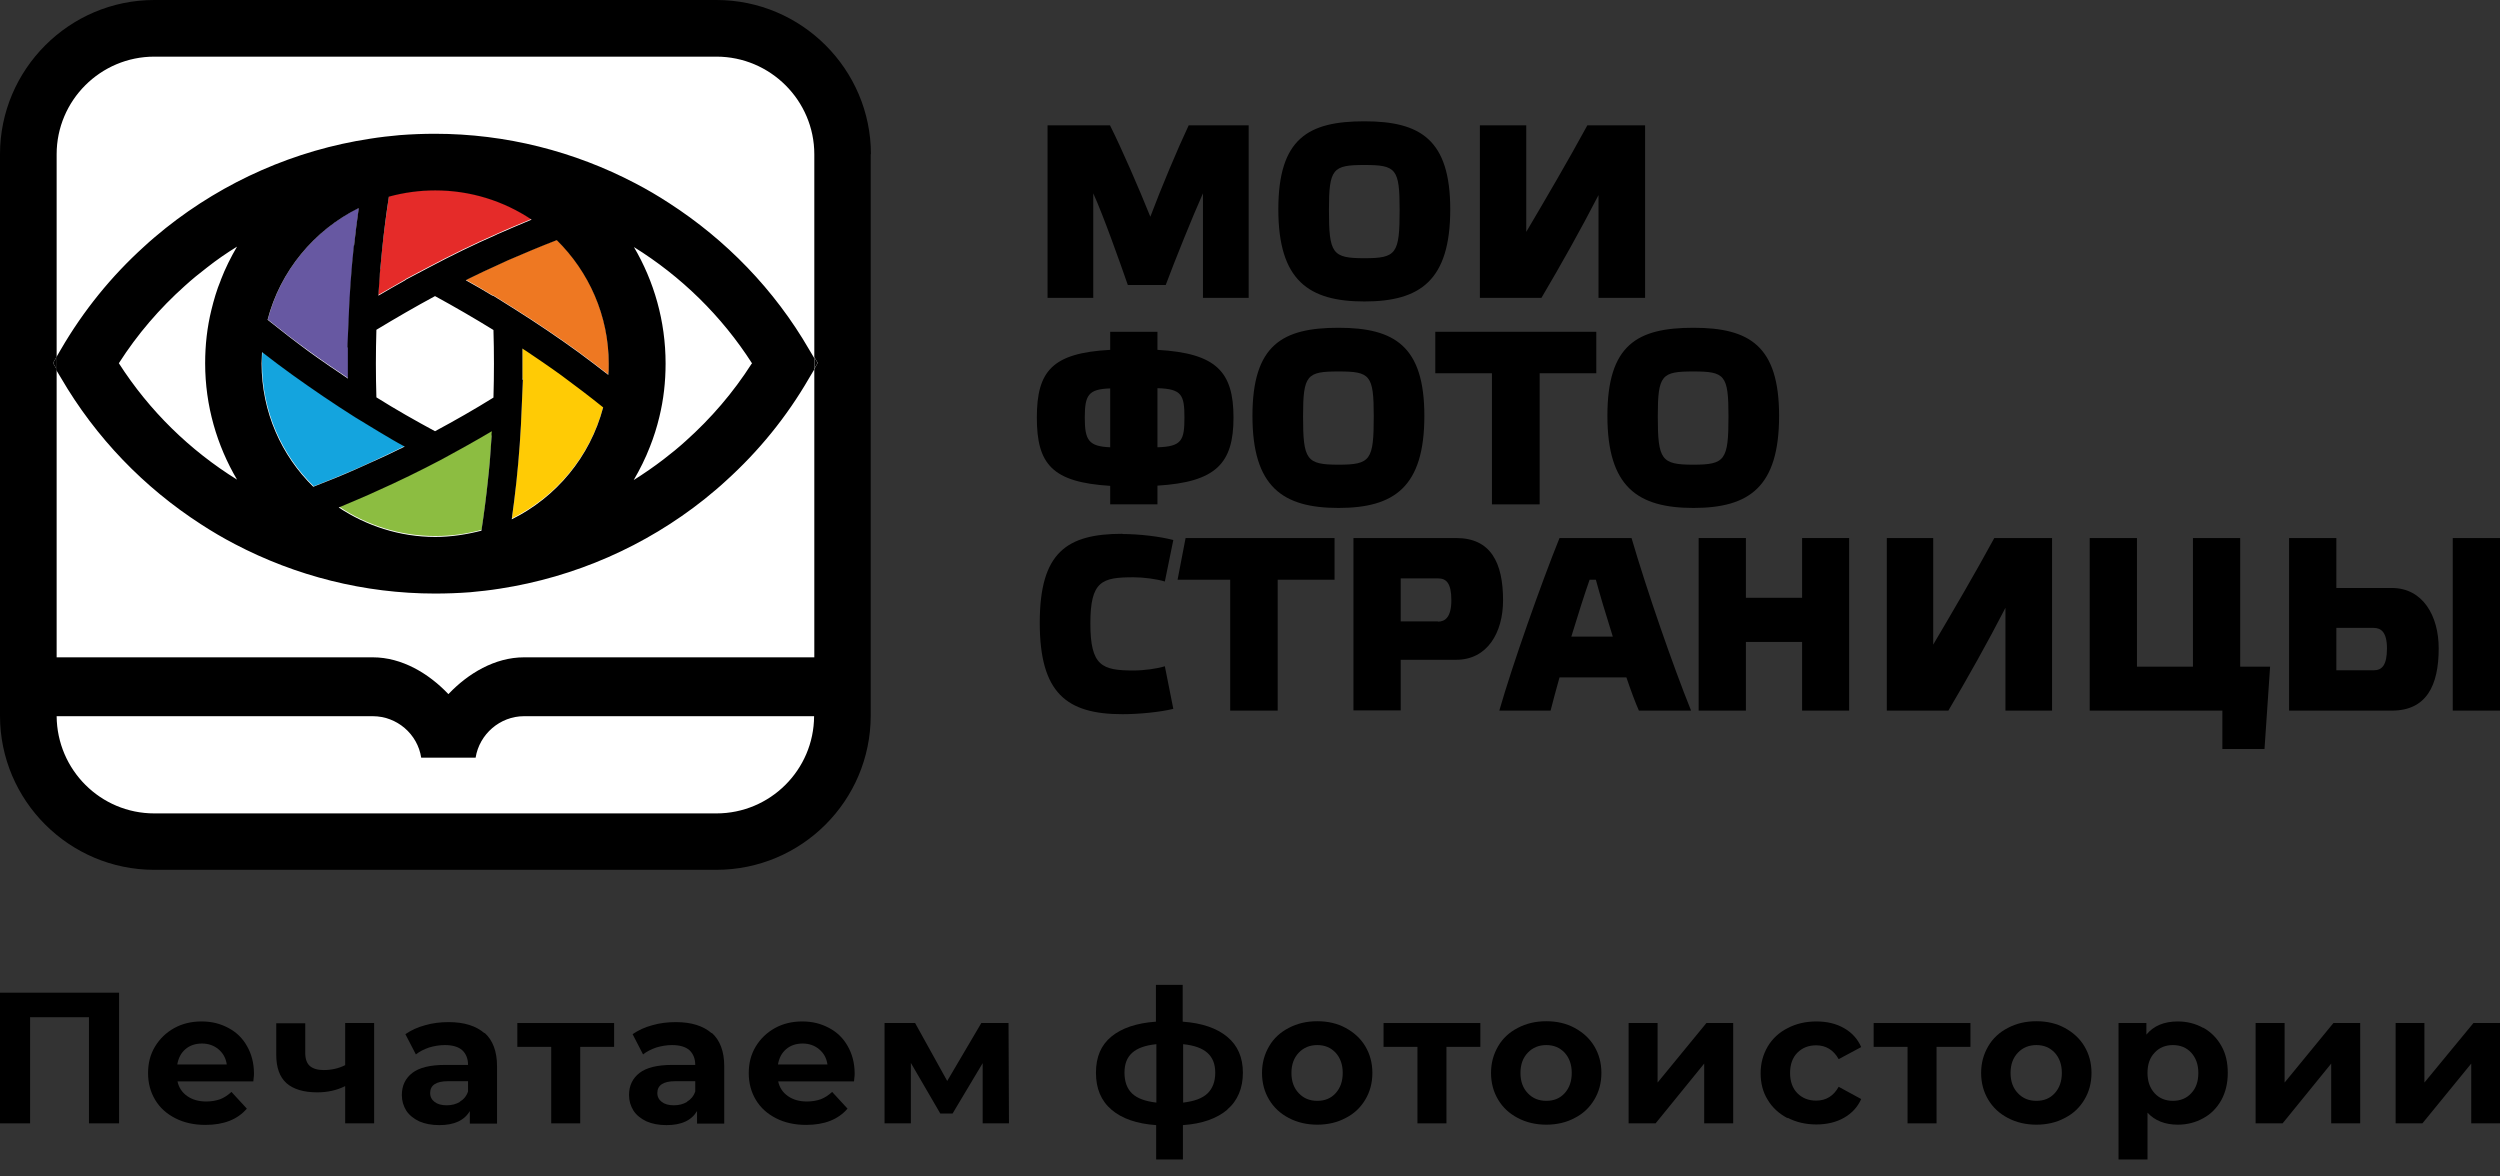 <svg width="102" height="48" viewBox="0 0 102 48" fill="none" xmlns="http://www.w3.org/2000/svg">
<rect x="0" y="0" width="102" height="48" fill="#333333" stroke="none"/>
<path d="M4.858 40.502V45.833H3.63V41.502H1.228V45.833H0V40.502H4.858Z" fill="black"/>
<path d="M7.569 42.803C7.387 42.958 7.278 43.167 7.233 43.431H9.252C9.216 43.167 9.098 42.967 8.916 42.812C8.734 42.658 8.506 42.576 8.243 42.576C7.979 42.576 7.751 42.649 7.569 42.803ZM10.344 44.122H7.242C7.296 44.377 7.433 44.577 7.642 44.723C7.851 44.868 8.106 44.941 8.415 44.941C8.634 44.941 8.816 44.905 8.979 44.85C9.143 44.786 9.298 44.686 9.443 44.55L10.071 45.232C9.689 45.678 9.125 45.896 8.379 45.896C7.915 45.896 7.506 45.805 7.151 45.623C6.796 45.441 6.523 45.196 6.332 44.877C6.141 44.559 6.041 44.195 6.041 43.786C6.041 43.376 6.132 43.022 6.323 42.703C6.514 42.385 6.778 42.13 7.105 41.948C7.433 41.766 7.806 41.675 8.224 41.675C8.643 41.675 8.989 41.766 9.316 41.939C9.644 42.112 9.898 42.358 10.08 42.685C10.262 43.003 10.362 43.376 10.362 43.804C10.362 43.822 10.362 43.922 10.335 44.122" fill="black"/>
<path d="M15.265 41.739V45.833H14.083V44.313C13.737 44.486 13.355 44.568 12.945 44.568C12.39 44.568 11.972 44.441 11.69 44.195C11.408 43.94 11.271 43.558 11.271 43.031V41.748H12.454V42.958C12.454 43.203 12.518 43.385 12.645 43.495C12.773 43.604 12.964 43.658 13.209 43.658C13.518 43.658 13.81 43.595 14.083 43.458V41.739H15.265Z" fill="black"/>
<path d="M18.76 44.95C18.915 44.859 19.033 44.723 19.096 44.532V44.113H18.278C17.796 44.113 17.55 44.277 17.55 44.595C17.55 44.75 17.614 44.868 17.732 44.959C17.85 45.05 18.014 45.096 18.223 45.096C18.432 45.096 18.605 45.05 18.76 44.959M19.77 42.139C20.106 42.439 20.279 42.894 20.279 43.504V45.842H19.169V45.332C18.942 45.714 18.532 45.905 17.923 45.905C17.605 45.905 17.332 45.851 17.104 45.751C16.877 45.641 16.695 45.496 16.576 45.314C16.458 45.123 16.395 44.914 16.395 44.677C16.395 44.295 16.54 43.995 16.822 43.776C17.104 43.558 17.55 43.449 18.15 43.449H19.096C19.096 43.194 19.015 42.994 18.86 42.849C18.705 42.712 18.469 42.639 18.15 42.639C17.932 42.639 17.714 42.676 17.504 42.739C17.295 42.812 17.113 42.903 16.968 43.021L16.54 42.194C16.767 42.039 17.031 41.911 17.341 41.83C17.65 41.739 17.977 41.702 18.305 41.702C18.942 41.702 19.424 41.857 19.77 42.157" fill="black"/>
<path d="M25.056 42.712H23.673V45.833H22.49V42.712H21.107V41.739H25.056V42.712Z" fill="black"/>
<path d="M28.029 44.95C28.184 44.859 28.302 44.723 28.366 44.532V44.113H27.547C27.065 44.113 26.819 44.277 26.819 44.595C26.819 44.75 26.883 44.868 27.001 44.959C27.12 45.05 27.283 45.096 27.493 45.096C27.702 45.096 27.875 45.05 28.029 44.959M29.039 42.139C29.376 42.439 29.549 42.894 29.549 43.504V45.842H28.439V45.332C28.211 45.714 27.802 45.905 27.192 45.905C26.874 45.905 26.601 45.851 26.374 45.751C26.146 45.641 25.964 45.496 25.846 45.314C25.728 45.123 25.664 44.914 25.664 44.677C25.664 44.295 25.81 43.995 26.092 43.776C26.374 43.558 26.819 43.449 27.42 43.449H28.366C28.366 43.194 28.284 42.994 28.13 42.849C27.975 42.712 27.738 42.639 27.42 42.639C27.201 42.639 26.983 42.676 26.774 42.739C26.565 42.812 26.383 42.903 26.237 43.021L25.81 42.194C26.037 42.039 26.301 41.911 26.61 41.83C26.919 41.739 27.247 41.702 27.575 41.702C28.211 41.702 28.694 41.857 29.039 42.157" fill="black"/>
<path d="M32.077 42.803C31.895 42.958 31.786 43.167 31.741 43.431H33.76C33.724 43.167 33.606 42.967 33.424 42.812C33.242 42.658 33.014 42.576 32.75 42.576C32.487 42.576 32.259 42.649 32.077 42.803ZM34.852 44.122H31.75C31.804 44.377 31.941 44.577 32.15 44.723C32.359 44.868 32.614 44.941 32.923 44.941C33.142 44.941 33.324 44.905 33.487 44.85C33.651 44.786 33.806 44.686 33.951 44.55L34.579 45.232C34.197 45.678 33.633 45.896 32.887 45.896C32.423 45.896 32.014 45.805 31.659 45.623C31.304 45.441 31.031 45.196 30.84 44.877C30.649 44.559 30.549 44.195 30.549 43.786C30.549 43.376 30.64 43.022 30.831 42.703C31.022 42.385 31.286 42.13 31.613 41.948C31.941 41.766 32.314 41.675 32.732 41.675C33.151 41.675 33.496 41.766 33.824 41.939C34.151 42.112 34.406 42.358 34.588 42.685C34.77 43.003 34.87 43.376 34.87 43.804C34.87 43.822 34.87 43.922 34.843 44.122" fill="black"/>
<rect x="0.91" y="0.91" width="33.66" height="33.66" rx="6" fill="white"/>
<path d="M40.093 45.833V43.376L38.865 45.432H38.364L37.163 43.367V45.833H36.09V41.739H37.336L38.646 44.104L40.038 41.739H41.148L41.166 45.833H40.093Z" fill="black"/>
<path d="M49.264 44.614C49.473 44.413 49.582 44.131 49.582 43.767C49.582 43.404 49.473 43.149 49.264 42.958C49.054 42.767 48.718 42.648 48.272 42.603V44.986C48.727 44.932 49.054 44.814 49.264 44.614ZM46.189 44.614C46.398 44.814 46.725 44.932 47.18 44.986V42.603C46.725 42.648 46.398 42.767 46.189 42.958C45.979 43.149 45.879 43.413 45.879 43.767C45.879 44.122 45.979 44.413 46.189 44.614ZM50.082 45.269C49.655 45.632 49.054 45.851 48.263 45.905V47.306H47.171V45.905C46.389 45.851 45.779 45.642 45.352 45.278C44.924 44.914 44.715 44.413 44.715 43.767C44.715 43.122 44.924 42.639 45.343 42.294C45.761 41.948 46.371 41.739 47.162 41.684V40.183H48.254V41.684C49.036 41.739 49.646 41.948 50.073 42.303C50.501 42.658 50.71 43.149 50.71 43.767C50.71 44.386 50.501 44.905 50.073 45.269" fill="black"/>
<path d="M54.492 44.604C54.683 44.395 54.783 44.122 54.783 43.776C54.783 43.431 54.683 43.158 54.492 42.949C54.292 42.739 54.047 42.639 53.746 42.639C53.446 42.639 53.191 42.739 52.991 42.949C52.791 43.158 52.691 43.431 52.691 43.776C52.691 44.122 52.791 44.395 52.991 44.604C53.191 44.814 53.437 44.914 53.746 44.914C54.056 44.914 54.301 44.814 54.492 44.604ZM52.582 45.614C52.236 45.432 51.972 45.187 51.781 44.868C51.59 44.55 51.49 44.186 51.49 43.776C51.49 43.367 51.59 43.012 51.781 42.685C51.972 42.357 52.245 42.112 52.582 41.939C52.928 41.757 53.31 41.666 53.746 41.666C54.183 41.666 54.565 41.757 54.902 41.939C55.238 42.121 55.511 42.366 55.702 42.685C55.893 43.003 55.993 43.367 55.993 43.776C55.993 44.186 55.893 44.55 55.702 44.868C55.511 45.187 55.248 45.441 54.902 45.614C54.565 45.796 54.174 45.887 53.746 45.887C53.319 45.887 52.928 45.796 52.582 45.614Z" fill="black"/>
<path d="M60.398 42.712H59.015V45.833H57.832V42.712H56.449V41.739H60.398V42.712Z" fill="black"/>
<path d="M63.836 44.604C64.027 44.395 64.127 44.122 64.127 43.776C64.127 43.431 64.027 43.158 63.836 42.949C63.636 42.739 63.39 42.639 63.09 42.639C62.79 42.639 62.535 42.739 62.335 42.949C62.135 43.158 62.035 43.431 62.035 43.776C62.035 44.122 62.135 44.395 62.335 44.604C62.535 44.814 62.781 44.914 63.09 44.914C63.399 44.914 63.645 44.814 63.836 44.604ZM61.926 45.614C61.58 45.432 61.316 45.187 61.125 44.868C60.934 44.55 60.834 44.186 60.834 43.776C60.834 43.367 60.934 43.012 61.125 42.685C61.316 42.357 61.589 42.112 61.926 41.939C62.271 41.757 62.654 41.666 63.09 41.666C63.527 41.666 63.909 41.757 64.246 41.939C64.582 42.121 64.855 42.366 65.046 42.685C65.237 43.003 65.337 43.367 65.337 43.776C65.337 44.186 65.237 44.55 65.046 44.868C64.855 45.187 64.591 45.441 64.246 45.614C63.909 45.796 63.518 45.887 63.09 45.887C62.663 45.887 62.271 45.796 61.926 45.614Z" fill="black"/>
<path d="M66.447 41.739H67.63V44.168L69.622 41.739H70.714V45.833H69.531V43.394L67.548 45.833H66.447V41.739Z" fill="black"/>
<path d="M72.935 45.623C72.589 45.441 72.316 45.196 72.125 44.877C71.925 44.559 71.834 44.195 71.834 43.786C71.834 43.376 71.934 43.022 72.125 42.694C72.316 42.376 72.589 42.121 72.935 41.948C73.281 41.766 73.672 41.675 74.108 41.675C74.545 41.675 74.918 41.766 75.236 41.948C75.555 42.13 75.791 42.385 75.937 42.721L75.018 43.213C74.809 42.84 74.499 42.649 74.099 42.649C73.79 42.649 73.535 42.749 73.335 42.949C73.135 43.149 73.035 43.431 73.035 43.777C73.035 44.122 73.135 44.404 73.335 44.605C73.535 44.805 73.79 44.905 74.099 44.905C74.509 44.905 74.809 44.714 75.018 44.341L75.937 44.841C75.791 45.169 75.555 45.423 75.236 45.605C74.918 45.787 74.536 45.878 74.108 45.878C73.681 45.878 73.281 45.787 72.935 45.605" fill="black"/>
<path d="M80.394 42.712H79.011V45.833H77.828V42.712H76.445V41.739H80.394V42.712Z" fill="black"/>
<path d="M83.832 44.604C84.023 44.395 84.123 44.122 84.123 43.776C84.123 43.431 84.023 43.158 83.832 42.949C83.632 42.739 83.386 42.639 83.086 42.639C82.786 42.639 82.531 42.739 82.331 42.949C82.131 43.158 82.031 43.431 82.031 43.776C82.031 44.122 82.131 44.395 82.331 44.604C82.531 44.814 82.777 44.914 83.086 44.914C83.395 44.914 83.641 44.814 83.832 44.604ZM81.922 45.614C81.576 45.432 81.312 45.187 81.121 44.868C80.93 44.55 80.83 44.186 80.83 43.776C80.83 43.367 80.93 43.012 81.121 42.685C81.312 42.357 81.585 42.112 81.922 41.939C82.267 41.757 82.65 41.666 83.086 41.666C83.523 41.666 83.905 41.757 84.242 41.939C84.578 42.121 84.851 42.366 85.042 42.685C85.233 43.003 85.333 43.367 85.333 43.776C85.333 44.186 85.233 44.55 85.042 44.868C84.851 45.187 84.587 45.441 84.242 45.614C83.905 45.796 83.514 45.887 83.086 45.887C82.659 45.887 82.267 45.796 81.922 45.614Z" fill="black"/>
<path d="M89.401 44.605C89.601 44.395 89.692 44.122 89.692 43.777C89.692 43.431 89.592 43.158 89.401 42.949C89.21 42.74 88.956 42.639 88.655 42.639C88.355 42.639 88.1 42.74 87.909 42.949C87.709 43.158 87.618 43.431 87.618 43.777C87.618 44.122 87.718 44.395 87.909 44.605C88.1 44.814 88.355 44.914 88.655 44.914C88.956 44.914 89.21 44.814 89.401 44.605ZM89.893 41.93C90.202 42.103 90.448 42.348 90.629 42.667C90.811 42.985 90.893 43.349 90.893 43.777C90.893 44.204 90.802 44.568 90.629 44.886C90.448 45.205 90.211 45.451 89.893 45.623C89.583 45.796 89.237 45.887 88.855 45.887C88.337 45.887 87.918 45.724 87.618 45.396V47.306H86.436V41.739H87.573V42.212C87.864 41.857 88.291 41.675 88.855 41.675C89.237 41.675 89.583 41.766 89.893 41.939" fill="black"/>
<path d="M92.029 41.739H93.212V44.168L95.204 41.739H96.296V45.833H95.113V43.394L93.13 45.833H92.029V41.739Z" fill="black"/>
<path d="M97.742 41.739H98.916V44.168L100.917 41.739H102V45.833H100.826V43.394L98.834 45.833H97.742V41.739Z" fill="black"/>
<path d="M21.969 14.619C22.042 14.674 22.124 14.72 22.197 14.774C22.433 14.938 22.67 15.111 22.906 15.274C23.489 15.702 24.053 16.139 24.617 16.584C24.098 18.586 22.715 20.251 20.887 21.151C20.959 20.642 21.014 20.132 21.069 19.614C21.178 18.595 21.251 17.567 21.287 16.539L21.332 15.447H21.314C21.314 15.029 21.314 14.61 21.314 14.183C21.36 14.21 21.405 14.246 21.451 14.274C21.624 14.392 21.787 14.501 21.96 14.619" fill="#FFCB05"/>
<path d="M24.844 14.811C24.844 14.974 24.844 15.12 24.826 15.284C24.417 14.965 24.008 14.656 23.589 14.347C22.761 13.746 21.897 13.164 21.033 12.618L20.105 12.036V12.054C19.741 11.836 19.377 11.617 19.004 11.417C19.049 11.39 19.095 11.372 19.149 11.345C19.331 11.254 19.523 11.162 19.713 11.072C19.795 11.035 19.868 10.999 19.95 10.962C20.214 10.835 20.478 10.717 20.741 10.598C21.396 10.316 22.052 10.034 22.725 9.78C24.026 11.062 24.844 12.845 24.844 14.82" fill="#EE7822"/>
<path d="M15.512 10.989C15.539 10.698 15.566 10.407 15.593 10.125C15.666 9.416 15.766 8.706 15.866 7.996C16.467 7.833 17.104 7.742 17.759 7.742C19.214 7.742 20.561 8.178 21.689 8.933C21.216 9.134 20.733 9.325 20.26 9.543C19.323 9.952 18.395 10.407 17.486 10.889L16.521 11.399H16.54C16.167 11.617 15.794 11.826 15.43 12.036C15.43 11.981 15.43 11.926 15.439 11.872C15.457 11.663 15.466 11.463 15.484 11.262C15.484 11.171 15.493 11.08 15.502 10.989" fill="#E52B29"/>
<path d="M14.201 14.156C14.201 14.583 14.201 15.011 14.201 15.429C14.155 15.402 14.119 15.366 14.073 15.338C13.901 15.22 13.737 15.111 13.564 14.993C13.491 14.938 13.409 14.893 13.337 14.838C13.1 14.674 12.864 14.51 12.627 14.338C12.045 13.919 11.481 13.482 10.926 13.037C11.444 11.035 12.827 9.379 14.647 8.47C14.574 8.979 14.51 9.489 14.456 9.998C14.346 11.017 14.274 12.054 14.237 13.073L14.192 14.165H14.21L14.201 14.156Z" fill="#6758A2"/>
<path d="M20.005 18.622C19.978 18.913 19.951 19.204 19.923 19.486C19.851 20.196 19.76 20.915 19.651 21.615C19.05 21.779 18.422 21.87 17.767 21.87C16.312 21.87 14.956 21.424 13.828 20.669C14.238 20.505 14.647 20.323 15.047 20.151L15.375 20.005C16.266 19.605 17.158 19.168 18.031 18.713L18.977 18.195C19.35 17.985 19.714 17.776 20.087 17.558C20.087 17.612 20.087 17.667 20.069 17.722C20.06 17.931 20.042 18.131 20.023 18.331C20.023 18.422 20.005 18.513 20.005 18.604" fill="#8CBD41"/>
<path d="M16.521 18.195C16.475 18.222 16.421 18.249 16.375 18.267C16.193 18.358 16.002 18.45 15.811 18.541C15.729 18.577 15.648 18.613 15.575 18.65C15.347 18.759 15.12 18.868 14.892 18.968L14.547 19.123C13.964 19.377 13.391 19.614 12.8 19.841C11.499 18.568 10.69 16.776 10.69 14.81C10.69 14.656 10.69 14.501 10.708 14.347C11.117 14.665 11.526 14.974 11.945 15.274C12.782 15.875 13.637 16.457 14.501 17.003L15.429 17.567C15.793 17.785 16.166 18.004 16.53 18.204" fill="#14A4DE"/>
<path d="M33.215 29.221H21.379C20.405 29.221 19.559 29.949 19.405 30.913H17.185C17.039 29.949 16.193 29.221 15.211 29.221H2.311C2.329 31.413 4.103 33.187 6.295 33.187H29.23C31.422 33.187 33.206 31.413 33.215 29.221ZM33.36 14.802L33.224 14.565V6.295C33.224 4.103 31.431 2.311 29.23 2.311H6.295C4.103 2.311 2.311 4.094 2.311 6.295V14.556L2.165 14.811L2.311 15.065V26.819H15.211C16.403 26.819 17.494 27.483 18.277 28.302L18.295 28.32L18.313 28.302C19.095 27.483 20.187 26.819 21.379 26.819H33.224V15.056L33.36 14.811V14.802ZM35.525 6.286V29.194C35.525 32.669 32.705 35.489 29.221 35.489H6.295C2.829 35.489 0 32.669 0 29.203V6.295C0 2.829 2.829 0 6.295 0H29.23C32.705 0 35.534 2.829 35.534 6.295" fill="black"/>
<path d="M33.223 15.047L33.359 14.81L33.223 14.565V15.047Z" fill="black"/>
<path d="M9.007 11.426C9.189 10.953 9.416 10.498 9.671 10.062C9.243 10.326 8.834 10.608 8.443 10.917C8.133 11.153 7.833 11.399 7.542 11.663C6.514 12.582 5.604 13.637 4.849 14.82C6.096 16.767 7.751 18.377 9.671 19.569C8.852 18.177 8.37 16.557 8.37 14.82C8.37 14.074 8.452 13.346 8.625 12.645C8.725 12.236 8.843 11.827 9.007 11.435M14.447 10.016C14.502 9.507 14.565 8.997 14.638 8.488C12.819 9.389 11.436 11.053 10.917 13.046C11.472 13.492 12.036 13.928 12.618 14.356C12.855 14.529 13.092 14.692 13.328 14.856C13.401 14.911 13.483 14.965 13.556 15.011C13.728 15.129 13.892 15.238 14.065 15.357C14.111 15.384 14.156 15.42 14.192 15.447C14.192 15.02 14.192 14.601 14.192 14.174H14.174L14.22 13.091C14.256 12.072 14.329 11.035 14.438 10.016M16.367 18.295C16.412 18.268 16.467 18.24 16.512 18.222C16.139 18.022 15.775 17.804 15.411 17.585L14.483 17.021C13.619 16.475 12.764 15.893 11.927 15.293C11.509 14.993 11.099 14.683 10.69 14.365C10.69 14.52 10.672 14.674 10.672 14.829C10.672 16.803 11.481 18.586 12.782 19.86C13.374 19.632 13.956 19.396 14.529 19.141L14.875 18.986C15.102 18.886 15.329 18.777 15.557 18.677C15.639 18.641 15.712 18.604 15.793 18.568C15.985 18.477 16.166 18.386 16.358 18.295M20.051 17.758C20.051 17.704 20.06 17.649 20.069 17.594C19.696 17.813 19.332 18.022 18.959 18.231L18.013 18.75C17.149 19.205 16.258 19.641 15.357 20.042L15.038 20.187C14.629 20.36 14.229 20.542 13.819 20.706C14.947 21.452 16.303 21.907 17.759 21.907C18.413 21.907 19.041 21.806 19.642 21.652C19.751 20.942 19.842 20.233 19.915 19.523C19.951 19.241 19.969 18.95 19.997 18.659C19.997 18.568 20.015 18.477 20.015 18.386C20.033 18.186 20.042 17.977 20.06 17.776M20.133 16.221C20.16 15.302 20.16 14.374 20.133 13.464C19.351 12.982 18.55 12.518 17.749 12.081C16.94 12.518 16.139 12.982 15.357 13.455C15.329 14.383 15.329 15.302 15.357 16.212C16.139 16.703 16.94 17.158 17.749 17.594C18.559 17.158 19.36 16.703 20.133 16.221ZM20.26 9.571C20.733 9.361 21.215 9.161 21.689 8.961C20.561 8.206 19.205 7.769 17.759 7.769C17.104 7.769 16.467 7.86 15.866 8.024C15.757 8.734 15.666 9.434 15.593 10.153C15.566 10.444 15.539 10.735 15.511 11.017C15.502 11.108 15.493 11.199 15.493 11.29C15.475 11.49 15.466 11.69 15.448 11.899C15.448 11.954 15.439 12.009 15.439 12.063C15.803 11.845 16.176 11.636 16.549 11.426H16.53L17.495 10.917C18.404 10.435 19.332 9.98 20.269 9.571M24.609 16.621C24.054 16.175 23.481 15.739 22.899 15.311C22.662 15.138 22.425 14.974 22.189 14.811C22.116 14.756 22.034 14.71 21.962 14.656C21.789 14.538 21.625 14.428 21.452 14.31C21.407 14.283 21.361 14.256 21.316 14.219C21.316 14.647 21.316 15.065 21.316 15.493H21.334L21.288 16.576C21.252 17.604 21.179 18.631 21.07 19.65C21.015 20.16 20.952 20.669 20.879 21.188C22.698 20.287 24.081 18.631 24.609 16.621ZM24.818 15.311C24.836 15.147 24.836 15.002 24.836 14.838C24.836 12.864 24.017 11.081 22.717 9.798C22.052 10.053 21.388 10.335 20.733 10.617C20.47 10.735 20.206 10.862 19.942 10.981C19.86 11.017 19.787 11.053 19.705 11.09C19.514 11.181 19.323 11.272 19.141 11.363C19.096 11.39 19.041 11.408 19.005 11.435C19.378 11.636 19.742 11.854 20.106 12.072V12.054L21.034 12.636C21.898 13.182 22.762 13.764 23.59 14.365C24.008 14.674 24.418 14.983 24.827 15.302M30.686 14.829C29.44 12.882 27.784 11.272 25.864 10.08C26.683 11.472 27.156 13.1 27.156 14.829C27.156 15.584 27.074 16.303 26.901 17.012C26.801 17.431 26.674 17.831 26.519 18.222C26.337 18.695 26.11 19.15 25.855 19.587C26.274 19.323 26.683 19.041 27.074 18.741C27.384 18.504 27.684 18.259 27.975 17.995C29.003 17.076 29.913 16.021 30.668 14.838M33.215 14.601V15.084L33.015 15.42C32.096 17.012 30.95 18.413 29.622 19.614C29.34 19.878 29.039 20.123 28.739 20.369C26.337 22.28 23.463 23.544 20.397 24.017C19.997 24.081 19.587 24.126 19.187 24.163C18.714 24.199 18.232 24.217 17.749 24.217C14.857 24.217 12.064 23.499 9.58 22.198C9.107 21.952 8.643 21.679 8.197 21.388C5.886 19.896 3.912 17.867 2.484 15.411L2.293 15.093V14.583L2.484 14.256C3.403 12.673 4.549 11.263 5.877 10.062C6.159 9.798 6.46 9.552 6.76 9.307C9.162 7.396 12.036 6.123 15.102 5.659C15.502 5.595 15.912 5.549 16.312 5.513C16.785 5.477 17.267 5.458 17.749 5.458C20.642 5.458 23.435 6.177 25.919 7.478C26.392 7.724 26.856 7.997 27.302 8.288C29.612 9.78 31.596 11.809 33.015 14.265L33.215 14.601Z" fill="black"/>
<path d="M2.166 14.811L2.312 15.065V14.556L2.166 14.811Z" fill="black"/>
<path d="M48.508 5.113H50.946V12.154H49.081V7.888C48.654 8.843 47.935 10.626 47.562 11.627H46.015C45.679 10.662 45.015 8.788 44.605 7.888V12.154H42.74V5.113H45.288C45.779 6.095 46.461 7.669 46.934 8.843C47.38 7.66 48.044 6.077 48.499 5.113" fill="black"/>
<path d="M57.105 8.561C57.105 6.878 56.96 6.732 55.668 6.732C54.376 6.732 54.221 6.878 54.221 8.561C54.221 10.353 54.358 10.535 55.668 10.535C56.978 10.535 57.105 10.353 57.105 8.561ZM59.17 8.542C59.17 11.444 57.942 12.3 55.668 12.3C53.394 12.3 52.156 11.444 52.156 8.542C52.156 5.64 53.384 4.949 55.668 4.949C57.951 4.949 59.17 5.695 59.17 8.542Z" fill="black"/>
<path d="M67.12 12.154H65.219V7.96C64.482 9.389 63.69 10.799 62.89 12.154H60.379V5.113H62.271V9.461C63.108 8.042 63.972 6.568 64.764 5.113H67.12V12.154Z" fill="black"/>
<path d="M47.224 15.838V18.249C48.216 18.222 48.325 17.967 48.325 17.039C48.325 16.111 48.216 15.866 47.224 15.838ZM45.296 18.249V15.848C44.404 15.875 44.259 16.12 44.259 17.039C44.259 17.958 44.413 18.213 45.296 18.249ZM47.224 13.537V14.274C49.626 14.41 50.327 15.165 50.327 17.039C50.327 18.913 49.608 19.668 47.224 19.814V20.578H45.296V19.823C42.931 19.677 42.303 18.941 42.303 17.039C42.303 15.138 42.931 14.401 45.296 14.274V13.537H47.224Z" fill="black"/>
<path d="M56.049 16.985C56.049 15.293 55.903 15.156 54.611 15.156C53.319 15.156 53.165 15.293 53.165 16.985C53.165 18.768 53.301 18.959 54.611 18.959C55.921 18.959 56.049 18.777 56.049 16.985ZM58.114 16.967C58.114 19.869 56.886 20.724 54.611 20.724C52.337 20.724 51.1 19.869 51.1 16.967C51.1 14.065 52.328 13.373 54.611 13.373C56.895 13.373 58.114 14.119 58.114 16.967Z" fill="black"/>
<path d="M60.871 20.578V15.229H58.56V13.537H65.129V15.229H62.818V20.578H60.871Z" fill="black"/>
<path d="M70.522 16.985C70.522 15.293 70.376 15.156 69.085 15.156C67.793 15.156 67.638 15.293 67.638 16.985C67.638 18.768 67.784 18.959 69.085 18.959C70.385 18.959 70.522 18.777 70.522 16.985ZM72.587 16.967C72.587 19.869 71.368 20.724 69.094 20.724C66.819 20.724 65.582 19.869 65.582 16.967C65.582 14.065 66.801 13.373 69.094 13.373C71.386 13.373 72.587 14.119 72.587 16.967Z" fill="black"/>
<path d="M45.797 21.788C46.47 21.788 47.334 21.888 47.871 22.034L47.526 23.726C47.207 23.626 46.661 23.553 46.252 23.553C44.96 23.553 44.487 23.699 44.487 25.436C44.487 27.174 44.96 27.356 46.252 27.356C46.67 27.356 47.216 27.283 47.526 27.183L47.871 28.921C47.325 29.057 46.461 29.139 45.797 29.139C43.514 29.139 42.422 28.275 42.422 25.409C42.422 22.543 43.514 21.779 45.797 21.779" fill="black"/>
<path d="M50.192 28.993V23.653H48.045L48.372 21.952H54.45V23.653H52.13V28.993H50.192Z" fill="black"/>
<path d="M58.669 25.363C58.96 25.363 59.215 25.181 59.215 24.49C59.215 23.799 59.014 23.599 58.678 23.599H57.149V25.354H58.669V25.363ZM55.221 28.993V21.952H59.415C60.825 21.952 61.325 22.962 61.325 24.49C61.325 25.818 60.679 26.919 59.415 26.919H57.149V28.984H55.221V28.993Z" fill="black"/>
<path d="M64.856 23.653C64.656 24.217 64.383 25.081 64.11 25.973H65.802C65.52 25.081 65.266 24.226 65.111 23.653H64.856ZM66.567 21.952C67.194 24.099 68.268 27.192 68.996 28.993H66.867C66.721 28.666 66.539 28.174 66.357 27.638H63.628C63.474 28.174 63.355 28.648 63.264 28.993H61.172C61.7 27.146 62.882 23.799 63.628 21.952H66.567Z" fill="black"/>
<path d="M71.233 28.993H69.305V21.952H71.233V24.39H73.526V21.952H75.445V28.993H73.526V26.191H71.233V28.993Z" fill="black"/>
<path d="M83.724 28.993H81.822V24.799C81.085 26.228 80.294 27.638 79.493 28.993H76.982V21.952H78.875V26.3C79.712 24.881 80.576 23.407 81.367 21.952H83.724V28.993Z" fill="black"/>
<path d="M87.188 27.201H89.472V21.952H91.4V27.201H92.62L92.392 30.558H90.673V28.993H85.26V21.952H87.188V27.201Z" fill="black"/>
<path d="M102.001 28.993H100.072V21.952H102.001V28.993ZM95.323 25.618V27.347H96.852C97.188 27.347 97.388 27.137 97.388 26.455C97.388 25.773 97.134 25.618 96.842 25.618H95.323ZM95.323 21.952V23.99H97.588C98.853 23.99 99.499 25.127 99.499 26.455C99.499 27.983 98.989 28.993 97.588 28.993H93.394V21.952H95.323Z" fill="black"/>
</svg>
